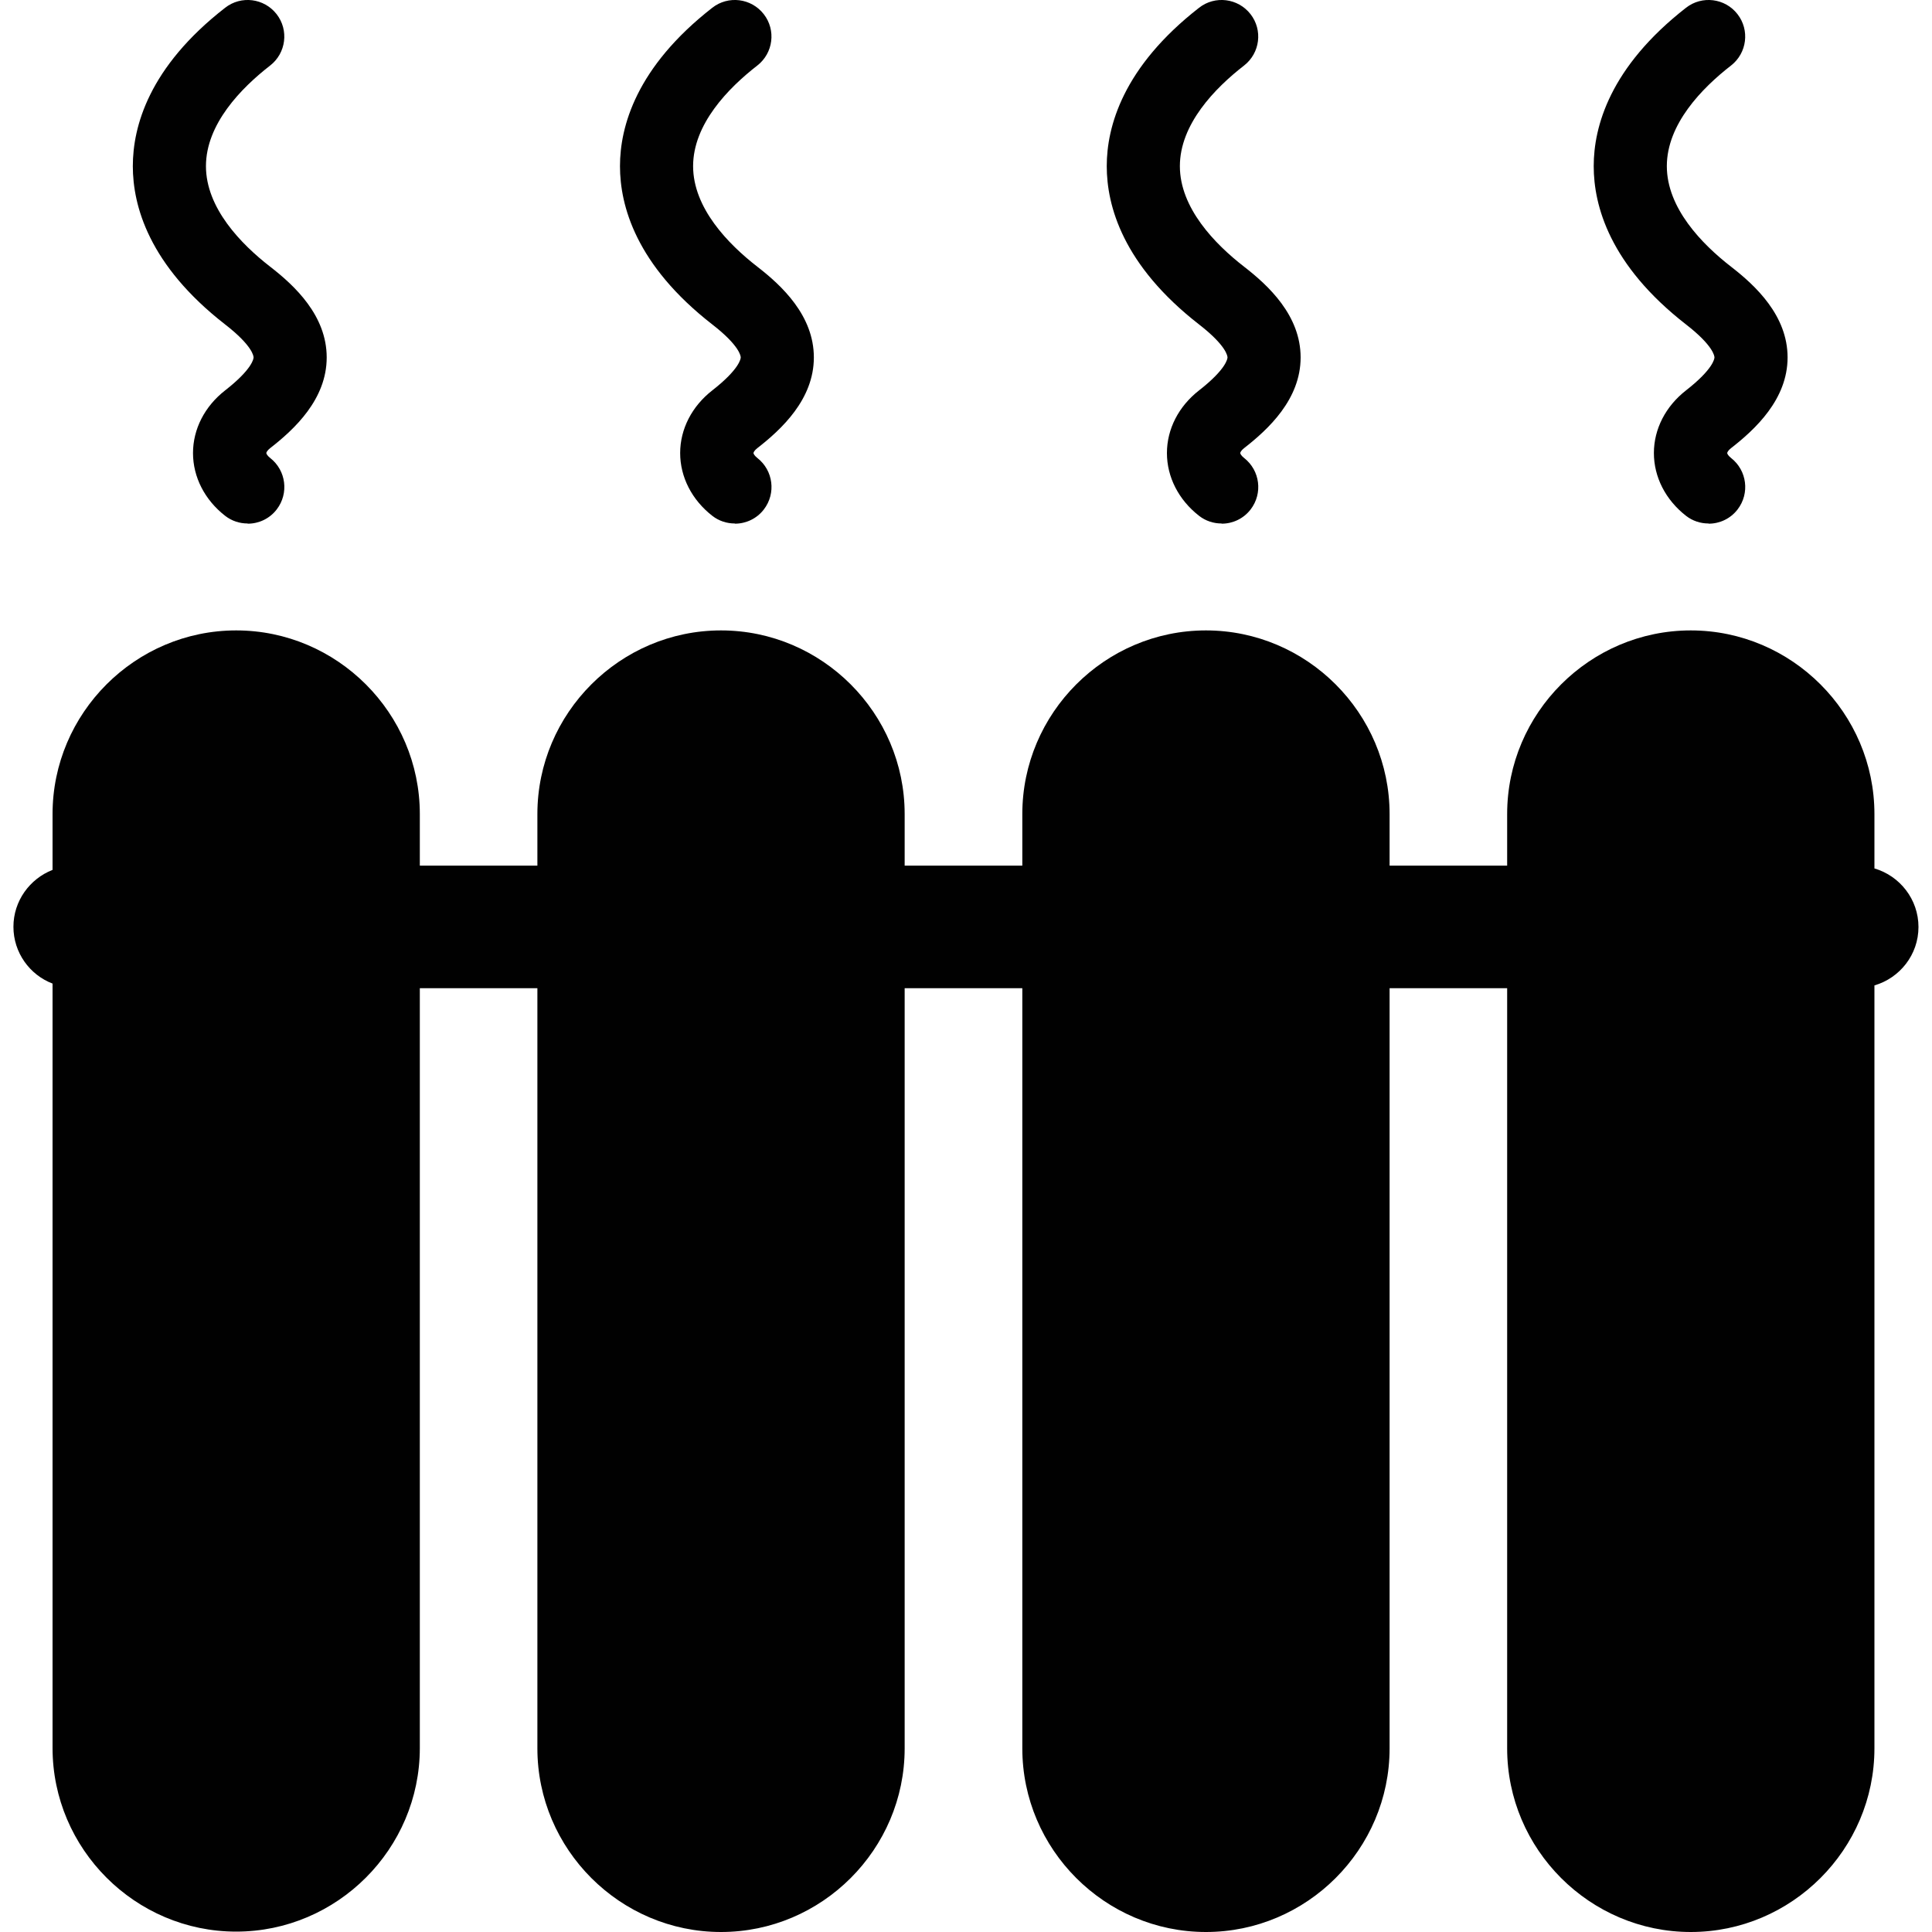 <svg width="20" height="20" viewBox="0 0 20 20" fill="none" xmlns="http://www.w3.org/2000/svg">
<g id="Calque_1" clip-path="url(#clip0_295864_1273)">
<path id="Vector" d="M19.86 9.596C19.86 9.31 19.667 9.067 19.404 8.99V8.427C19.404 7.382 18.548 6.526 17.503 6.526C16.458 6.526 15.602 7.382 15.602 8.427V8.961H14.385V8.427C14.385 7.382 13.529 6.526 12.484 6.526C11.438 6.526 10.583 7.382 10.583 8.427V8.961H9.365V8.427C9.365 7.382 8.509 6.526 7.464 6.526C6.419 6.526 5.563 7.382 5.563 8.427V8.961H4.346V8.427C4.346 7.382 3.49 6.526 2.445 6.526C1.4 6.526 0.544 7.382 0.544 8.427V9.005C0.307 9.098 0.139 9.327 0.139 9.594C0.139 9.861 0.307 10.092 0.544 10.182V18.095C0.544 19.14 1.4 19.996 2.445 19.996C3.49 19.996 4.346 19.14 4.346 18.095V10.23H5.563V18.099C5.563 19.144 6.419 20 7.464 20C8.509 20 9.365 19.144 9.365 18.099V10.23H10.583V18.099C10.583 19.144 11.438 20 12.484 20C13.529 20 14.385 19.144 14.385 18.099V10.23H15.602V18.099C15.602 19.144 16.458 20 17.503 20C18.548 20 19.404 19.144 19.404 18.099V10.201C19.667 10.124 19.86 9.883 19.86 9.596Z" fill="#010101"/>
<path id="Vector_2" d="M2.562 5.419C2.481 5.419 2.399 5.393 2.331 5.34C2.119 5.175 1.998 4.938 1.998 4.69C1.998 4.442 2.119 4.206 2.331 4.041C2.615 3.819 2.625 3.711 2.625 3.7C2.625 3.689 2.617 3.581 2.331 3.359C1.54 2.744 1.375 2.129 1.375 1.72C1.375 1.311 1.54 0.695 2.331 0.08C2.496 -0.049 2.734 -0.019 2.863 0.146C2.992 0.311 2.962 0.549 2.797 0.678C2.494 0.913 2.132 1.286 2.132 1.72C2.132 2.153 2.494 2.526 2.797 2.761C3.049 2.956 3.382 3.266 3.382 3.7C3.382 4.134 3.047 4.444 2.797 4.639C2.767 4.662 2.757 4.683 2.757 4.69C2.757 4.698 2.769 4.719 2.797 4.741C2.962 4.87 2.992 5.107 2.865 5.273C2.791 5.37 2.678 5.421 2.566 5.421L2.562 5.419Z" fill="#010101"/>
<path id="Vector_3" d="M7.605 5.419C7.524 5.419 7.442 5.393 7.374 5.34C7.162 5.175 7.041 4.938 7.041 4.69C7.041 4.442 7.162 4.206 7.374 4.041C7.658 3.819 7.668 3.711 7.668 3.7C7.668 3.689 7.66 3.581 7.374 3.359C6.583 2.744 6.418 2.129 6.418 1.72C6.418 1.311 6.585 0.695 7.374 0.08C7.539 -0.049 7.777 -0.019 7.906 0.146C8.035 0.311 8.005 0.549 7.84 0.678C7.537 0.913 7.175 1.286 7.175 1.72C7.175 2.153 7.537 2.526 7.84 2.761C8.092 2.956 8.425 3.266 8.425 3.7C8.425 4.134 8.09 4.444 7.84 4.639C7.81 4.662 7.8 4.683 7.8 4.69C7.8 4.698 7.812 4.719 7.84 4.741C8.005 4.87 8.035 5.107 7.908 5.273C7.834 5.37 7.721 5.421 7.609 5.421L7.605 5.419Z" fill="#010101"/>
<path id="Vector_4" d="M12.644 5.419C12.563 5.419 12.481 5.393 12.413 5.34C12.201 5.175 12.08 4.938 12.08 4.69C12.08 4.442 12.201 4.206 12.413 4.041C12.697 3.819 12.707 3.711 12.707 3.7C12.707 3.689 12.699 3.581 12.413 3.359C11.622 2.744 11.457 2.129 11.457 1.72C11.457 1.311 11.624 0.695 12.413 0.08C12.578 -0.049 12.816 -0.019 12.945 0.146C13.074 0.311 13.044 0.549 12.879 0.678C12.576 0.913 12.214 1.286 12.214 1.72C12.214 2.153 12.576 2.526 12.879 2.761C13.131 2.956 13.464 3.266 13.464 3.7C13.464 4.134 13.129 4.444 12.879 4.639C12.849 4.662 12.839 4.683 12.839 4.69C12.839 4.698 12.851 4.719 12.879 4.741C13.044 4.87 13.074 5.107 12.947 5.273C12.873 5.37 12.76 5.421 12.648 5.421L12.644 5.419Z" fill="#010101"/>
<path id="Vector_5" d="M17.685 5.419C17.604 5.419 17.522 5.393 17.454 5.34C17.242 5.175 17.121 4.938 17.121 4.69C17.121 4.442 17.242 4.206 17.454 4.041C17.738 3.819 17.748 3.711 17.748 3.7C17.748 3.689 17.74 3.581 17.454 3.359C16.663 2.744 16.498 2.129 16.498 1.72C16.498 1.311 16.665 0.695 17.454 0.08C17.619 -0.049 17.858 -0.019 17.986 0.146C18.115 0.311 18.085 0.549 17.92 0.678C17.617 0.913 17.255 1.286 17.255 1.72C17.255 2.153 17.617 2.526 17.92 2.761C18.172 2.956 18.505 3.266 18.505 3.7C18.505 4.134 18.17 4.444 17.92 4.639C17.89 4.662 17.88 4.683 17.88 4.69C17.88 4.698 17.892 4.719 17.92 4.741C18.085 4.87 18.115 5.107 17.988 5.273C17.914 5.37 17.801 5.421 17.689 5.421L17.685 5.419Z" fill="#010101"/>
</g>
<defs>
<clipPath id="clip0_295864_1273">
<rect width="19.72" height="20" fill="white" transform="translate(0.141)"/>
</clipPath>
</defs>
</svg>
